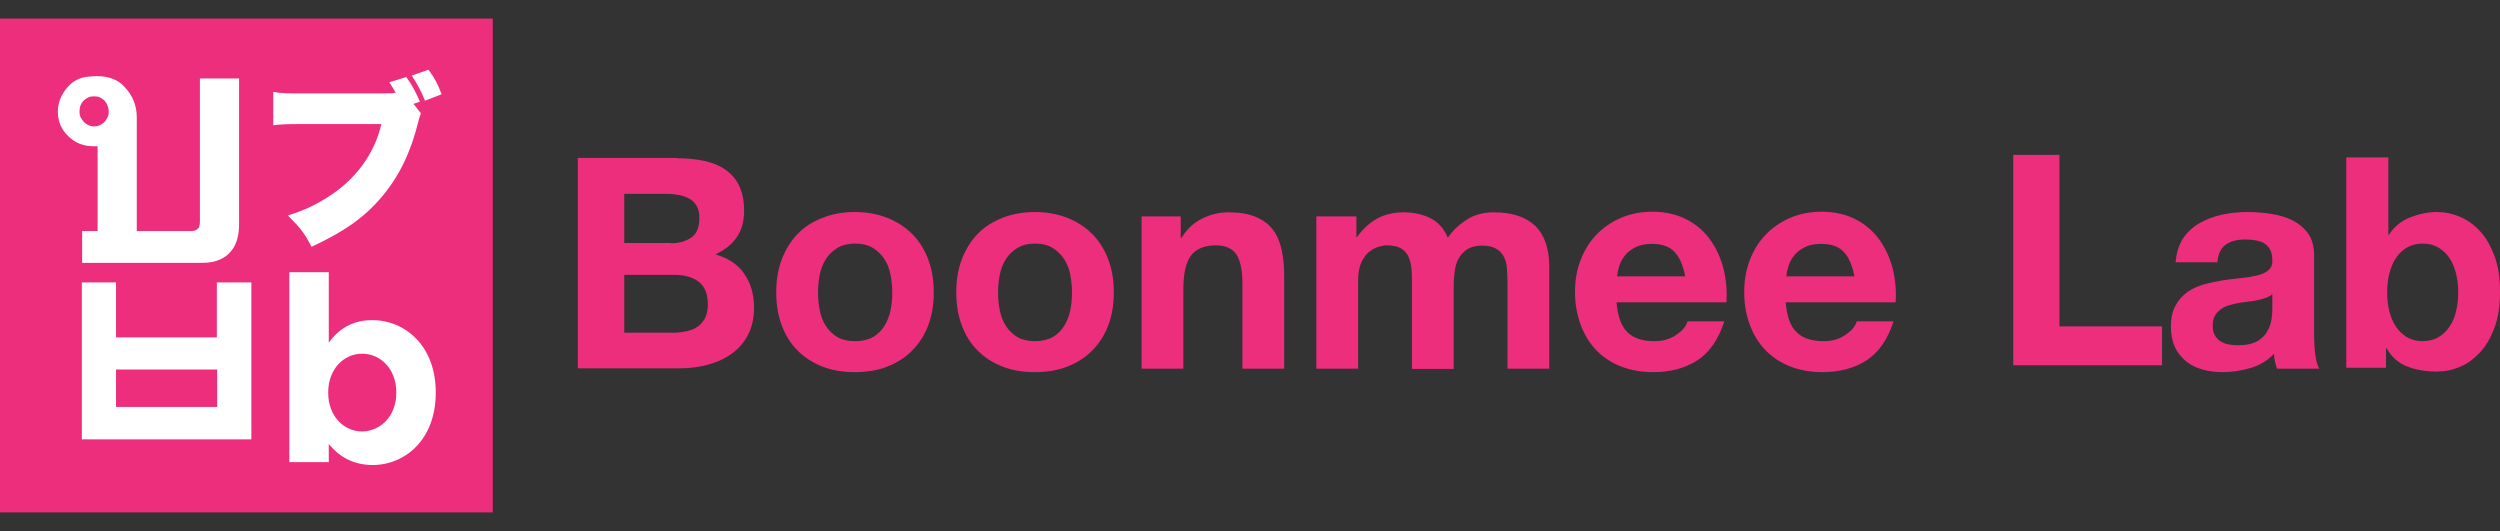 <svg width="113" height="24" viewBox="0 0 113 24" fill="none" xmlns="http://www.w3.org/2000/svg">
<rect x="0" y="0" width="113" height="24" fill="#333333" stroke="none"/>
<path d="M22.272 0.839H0V23.16H22.272V0.839Z" fill="#ED2E7C"/>
<path d="M5.654 3.956C6.01 4.339 6.182 4.788 6.182 5.304V10.441H8.666C8.798 10.441 8.89 10.402 8.97 10.309C9.009 10.27 9.036 10.164 9.036 9.992V3.547H10.806V10.138C10.806 10.626 10.7 11.023 10.476 11.313C10.198 11.683 9.749 11.881 9.141 11.881H3.712V10.441H4.412V6.611C4.386 6.611 4.346 6.611 4.32 6.611C4.28 6.611 4.254 6.611 4.227 6.611C3.778 6.611 3.408 6.466 3.091 6.162C2.774 5.858 2.615 5.488 2.615 5.053C2.615 4.709 2.721 4.379 2.946 4.075C3.078 3.904 3.21 3.758 3.368 3.666C3.527 3.573 3.686 3.507 3.857 3.481C4.082 3.454 4.254 3.441 4.359 3.441C4.94 3.441 5.363 3.613 5.654 3.956ZM3.593 5.053C3.593 5.145 3.606 5.224 3.646 5.304C3.686 5.383 3.738 5.449 3.791 5.515C3.857 5.581 3.923 5.621 4.003 5.66C4.082 5.7 4.161 5.713 4.254 5.713C4.346 5.713 4.425 5.7 4.505 5.66C4.584 5.621 4.65 5.581 4.716 5.515C4.782 5.449 4.822 5.383 4.861 5.304C4.901 5.224 4.914 5.145 4.914 5.053C4.914 4.96 4.901 4.868 4.861 4.775C4.835 4.696 4.782 4.617 4.729 4.551C4.663 4.485 4.597 4.445 4.518 4.405C4.438 4.366 4.346 4.353 4.254 4.353C4.161 4.353 4.069 4.366 3.989 4.405C3.91 4.445 3.831 4.498 3.778 4.551C3.712 4.617 3.672 4.683 3.633 4.775C3.606 4.868 3.593 4.96 3.593 5.053Z" fill="white"/>
<path d="M14.861 20.07V20.889H13.078V12.303H14.861V15.486C15.297 14.892 15.892 14.47 16.83 14.47C18.296 14.47 19.696 15.619 19.696 17.732V17.758C19.696 19.858 18.323 21.02 16.83 21.02C15.865 21.007 15.284 20.572 14.861 20.07ZM17.913 17.758V17.732C17.913 16.688 17.213 15.988 16.367 15.988C15.535 15.988 14.835 16.688 14.835 17.732V17.758C14.835 18.802 15.535 19.502 16.367 19.502C17.2 19.488 17.913 18.815 17.913 17.758Z" fill="white"/>
<path d="M11.361 19.859H3.699V12.766H5.244V15.249H9.802V12.766H11.361V19.859ZM9.815 18.393V16.702H5.244V18.393H9.815Z" fill="white"/>
<path d="M19.023 5.119C18.97 5.264 18.957 5.317 18.904 5.515C18.573 6.862 18.045 7.959 17.279 8.87C16.5 9.808 15.562 10.468 14.082 11.155C13.752 10.521 13.607 10.336 13.012 9.742C13.739 9.504 14.188 9.306 14.795 8.923C16.064 8.13 16.922 6.968 17.239 5.608H13.633C12.906 5.608 12.695 5.621 12.351 5.66V4.155C12.708 4.221 12.933 4.221 13.659 4.221H17.266C17.49 4.221 17.583 4.221 17.755 4.208C17.82 4.194 17.82 4.194 17.887 4.194C17.807 4.049 17.807 4.049 17.596 3.719L18.362 3.481C18.653 3.891 18.719 4.023 18.983 4.591L18.692 4.696L19.023 5.119ZM19.366 3.151C19.657 3.547 19.789 3.798 19.961 4.26L19.208 4.551C19.049 4.142 18.904 3.877 18.613 3.415L19.366 3.151Z" fill="white"/>
<path d="M30.595 7.153C31.044 7.153 31.467 7.193 31.837 7.272C32.206 7.351 32.523 7.483 32.788 7.668C33.052 7.853 33.263 8.091 33.409 8.395C33.554 8.698 33.633 9.068 33.633 9.517C33.633 9.993 33.528 10.402 33.303 10.719C33.092 11.036 32.761 11.3 32.339 11.498C32.92 11.67 33.369 11.961 33.646 12.383C33.937 12.806 34.082 13.308 34.082 13.902C34.082 14.378 33.99 14.8 33.805 15.144C33.62 15.5 33.369 15.778 33.052 16.002C32.735 16.227 32.378 16.385 31.969 16.491C31.559 16.597 31.149 16.649 30.727 16.649H26.117V7.14H30.595V7.153ZM30.331 10.996C30.701 10.996 31.005 10.904 31.255 10.732C31.493 10.561 31.612 10.27 31.612 9.861C31.612 9.636 31.573 9.451 31.493 9.319C31.414 9.174 31.308 9.068 31.176 8.989C31.044 8.91 30.886 8.857 30.714 8.817C30.542 8.791 30.357 8.764 30.172 8.764H28.217V10.983H30.331V10.996ZM30.45 15.038C30.648 15.038 30.846 15.012 31.031 14.972C31.216 14.932 31.387 14.866 31.52 14.774C31.665 14.681 31.771 14.549 31.863 14.391C31.942 14.232 31.995 14.021 31.995 13.783C31.995 13.295 31.863 12.951 31.586 12.74C31.308 12.529 30.951 12.423 30.489 12.423H28.217V15.038H30.45Z" fill="#ED2E7C"/>
<path d="M35.337 11.723C35.509 11.274 35.747 10.891 36.051 10.574C36.354 10.257 36.737 10.019 37.173 9.847C37.609 9.676 38.098 9.583 38.64 9.583C39.181 9.583 39.67 9.676 40.106 9.847C40.542 10.019 40.925 10.27 41.229 10.574C41.546 10.891 41.784 11.274 41.955 11.723C42.127 12.172 42.206 12.674 42.206 13.215C42.206 13.757 42.127 14.259 41.955 14.708C41.784 15.157 41.546 15.527 41.229 15.844C40.925 16.161 40.542 16.398 40.106 16.57C39.67 16.742 39.168 16.821 38.64 16.821C38.098 16.821 37.609 16.742 37.173 16.57C36.737 16.398 36.368 16.161 36.051 15.844C35.733 15.527 35.496 15.144 35.337 14.708C35.166 14.259 35.086 13.77 35.086 13.215C35.086 12.661 35.166 12.172 35.337 11.723ZM37.054 14.034C37.107 14.298 37.2 14.536 37.332 14.734C37.464 14.945 37.636 15.104 37.847 15.236C38.058 15.355 38.323 15.421 38.653 15.421C38.97 15.421 39.248 15.355 39.459 15.236C39.67 15.117 39.842 14.945 39.974 14.734C40.106 14.523 40.198 14.285 40.251 14.034C40.304 13.77 40.331 13.506 40.331 13.229C40.331 12.951 40.304 12.687 40.251 12.41C40.198 12.146 40.106 11.908 39.974 11.71C39.842 11.511 39.67 11.34 39.459 11.208C39.248 11.076 38.97 11.01 38.653 11.01C38.336 11.01 38.072 11.076 37.847 11.208C37.636 11.34 37.464 11.498 37.332 11.71C37.2 11.908 37.107 12.146 37.054 12.41C37.002 12.674 36.975 12.951 36.975 13.229C36.975 13.506 37.002 13.77 37.054 14.034Z" fill="#ED2E7C"/>
<path d="M43.475 11.723C43.647 11.274 43.884 10.891 44.188 10.574C44.492 10.257 44.875 10.019 45.311 9.847C45.747 9.676 46.236 9.583 46.777 9.583C47.319 9.583 47.808 9.676 48.244 9.847C48.68 10.019 49.063 10.27 49.367 10.574C49.683 10.891 49.921 11.274 50.093 11.723C50.265 12.172 50.344 12.674 50.344 13.215C50.344 13.757 50.265 14.259 50.093 14.708C49.921 15.157 49.683 15.527 49.367 15.844C49.063 16.161 48.68 16.398 48.244 16.57C47.808 16.742 47.306 16.821 46.777 16.821C46.236 16.821 45.747 16.742 45.311 16.57C44.875 16.398 44.505 16.161 44.188 15.844C43.871 15.527 43.633 15.144 43.475 14.708C43.303 14.259 43.224 13.77 43.224 13.215C43.224 12.661 43.303 12.172 43.475 11.723ZM45.192 14.034C45.245 14.298 45.337 14.536 45.469 14.734C45.602 14.945 45.773 15.104 45.985 15.236C46.196 15.355 46.46 15.421 46.777 15.421C47.094 15.421 47.372 15.355 47.583 15.236C47.794 15.117 47.966 14.945 48.098 14.734C48.23 14.523 48.323 14.285 48.376 14.034C48.428 13.77 48.455 13.506 48.455 13.229C48.455 12.951 48.428 12.687 48.376 12.41C48.323 12.146 48.23 11.908 48.098 11.71C47.966 11.511 47.794 11.34 47.583 11.208C47.372 11.076 47.094 11.01 46.777 11.01C46.46 11.01 46.196 11.076 45.985 11.208C45.773 11.34 45.602 11.498 45.469 11.71C45.337 11.908 45.245 12.146 45.192 12.41C45.139 12.674 45.113 12.951 45.113 13.229C45.113 13.506 45.139 13.77 45.192 14.034Z" fill="#ED2E7C"/>
<path d="M53.369 9.781V10.746H53.409C53.647 10.349 53.964 10.059 54.347 9.874C54.73 9.689 55.113 9.597 55.522 9.597C56.024 9.597 56.447 9.663 56.764 9.808C57.094 9.94 57.345 10.138 57.53 10.376C57.715 10.614 57.847 10.917 57.927 11.274C58.006 11.63 58.045 12.014 58.045 12.436V16.663H56.157V12.78C56.157 12.212 56.064 11.789 55.892 11.512C55.707 11.234 55.404 11.089 54.954 11.089C54.439 11.089 54.069 11.247 53.831 11.551C53.607 11.855 53.488 12.357 53.488 13.057V16.663H51.599V9.781H53.369Z" fill="#ED2E7C"/>
<path d="M61.309 9.781V10.719H61.335C61.586 10.363 61.89 10.085 62.233 9.887C62.59 9.689 62.986 9.597 63.435 9.597C63.871 9.597 64.268 9.676 64.624 9.847C64.981 10.019 65.258 10.31 65.444 10.746C65.642 10.442 65.919 10.178 66.276 9.94C66.619 9.715 67.042 9.597 67.517 9.597C67.887 9.597 68.217 9.636 68.535 9.729C68.852 9.821 69.116 9.966 69.327 10.151C69.552 10.349 69.724 10.6 69.842 10.917C69.961 11.234 70.027 11.617 70.027 12.053V16.663H68.138V12.766C68.138 12.542 68.125 12.317 68.112 12.119C68.099 11.921 68.046 11.736 67.967 11.591C67.887 11.446 67.769 11.313 67.61 11.234C67.451 11.142 67.24 11.102 66.976 11.102C66.712 11.102 66.5 11.155 66.329 11.261C66.17 11.366 66.038 11.498 65.945 11.657C65.853 11.815 65.787 12.014 65.76 12.212C65.734 12.423 65.708 12.634 65.708 12.846V16.676H63.819V12.819C63.819 12.621 63.819 12.41 63.805 12.212C63.792 12.014 63.752 11.829 63.687 11.657C63.62 11.485 63.515 11.353 63.356 11.247C63.198 11.142 62.973 11.089 62.669 11.089C62.577 11.089 62.458 11.115 62.313 11.155C62.167 11.195 62.022 11.274 61.89 11.38C61.745 11.485 61.639 11.657 61.533 11.855C61.441 12.066 61.388 12.331 61.388 12.674V16.663H59.499V9.781H61.309Z" fill="#ED2E7C"/>
<path d="M73.554 15.011C73.832 15.289 74.241 15.421 74.783 15.421C75.166 15.421 75.496 15.328 75.774 15.13C76.051 14.945 76.223 14.734 76.276 14.523H77.94C77.676 15.342 77.267 15.936 76.712 16.293C76.157 16.649 75.496 16.821 74.717 16.821C74.175 16.821 73.687 16.728 73.251 16.557C72.815 16.385 72.445 16.134 72.141 15.817C71.837 15.5 71.612 15.117 71.441 14.668C71.282 14.219 71.19 13.73 71.19 13.202C71.19 12.687 71.269 12.211 71.441 11.762C71.612 11.313 71.85 10.93 72.154 10.613C72.471 10.283 72.841 10.032 73.264 9.847C73.7 9.662 74.175 9.57 74.691 9.57C75.272 9.57 75.787 9.689 76.223 9.913C76.659 10.138 77.016 10.441 77.293 10.825C77.57 11.208 77.769 11.643 77.9 12.132C78.019 12.621 78.072 13.136 78.033 13.664H73.066C73.118 14.285 73.277 14.734 73.554 15.011ZM75.694 11.393C75.47 11.142 75.127 11.023 74.664 11.023C74.36 11.023 74.109 11.075 73.911 11.181C73.713 11.287 73.554 11.406 73.436 11.564C73.317 11.71 73.237 11.881 73.185 12.04C73.132 12.211 73.105 12.357 73.092 12.489H76.17C76.078 12 75.919 11.63 75.694 11.393Z" fill="#ED2E7C"/>
<path d="M81.203 15.011C81.481 15.289 81.89 15.421 82.432 15.421C82.815 15.421 83.145 15.328 83.422 15.13C83.7 14.945 83.872 14.734 83.924 14.523H85.589C85.325 15.342 84.915 15.936 84.36 16.293C83.806 16.649 83.145 16.821 82.366 16.821C81.824 16.821 81.335 16.728 80.899 16.557C80.463 16.385 80.094 16.134 79.79 15.817C79.486 15.5 79.248 15.117 79.089 14.668C78.918 14.219 78.839 13.73 78.839 13.202C78.839 12.687 78.918 12.211 79.089 11.762C79.261 11.313 79.499 10.93 79.803 10.613C80.12 10.283 80.49 10.032 80.912 9.847C81.348 9.662 81.824 9.57 82.339 9.57C82.921 9.57 83.436 9.689 83.872 9.913C84.308 10.138 84.664 10.441 84.942 10.825C85.219 11.208 85.417 11.643 85.549 12.132C85.668 12.621 85.721 13.136 85.681 13.664H80.714C80.767 14.285 80.912 14.734 81.203 15.011ZM83.343 11.393C83.119 11.142 82.775 11.023 82.313 11.023C82.009 11.023 81.758 11.075 81.56 11.181C81.362 11.287 81.203 11.406 81.084 11.564C80.965 11.71 80.886 11.881 80.833 12.04C80.781 12.211 80.754 12.357 80.741 12.489H83.819C83.726 12 83.568 11.63 83.343 11.393Z" fill="#ED2E7C"/>
<path d="M93.087 7V14.753H97.724V16.509H91V7H93.087Z" fill="#ED2E7C"/>
<path d="M98.337 11.895C98.363 11.445 98.482 11.089 98.667 10.785C98.865 10.495 99.116 10.257 99.42 10.085C99.724 9.913 100.067 9.781 100.437 9.702C100.82 9.623 101.19 9.583 101.573 9.583C101.917 9.583 102.273 9.61 102.63 9.662C102.987 9.715 103.304 9.808 103.608 9.953C103.898 10.098 104.136 10.296 104.321 10.547C104.506 10.798 104.598 11.142 104.598 11.551V15.13C104.598 15.447 104.612 15.738 104.651 16.029C104.691 16.306 104.744 16.53 104.836 16.663H102.921C102.881 16.557 102.855 16.451 102.828 16.332C102.802 16.227 102.788 16.108 102.788 15.989C102.485 16.306 102.128 16.517 101.718 16.636C101.309 16.755 100.886 16.821 100.464 16.821C100.133 16.821 99.829 16.781 99.552 16.702C99.261 16.623 99.024 16.504 98.812 16.332C98.601 16.161 98.429 15.949 98.31 15.698C98.191 15.434 98.125 15.13 98.125 14.774C98.125 14.378 98.191 14.061 98.337 13.81C98.469 13.559 98.654 13.361 98.865 13.202C99.076 13.057 99.328 12.938 99.605 12.859C99.882 12.779 100.173 12.727 100.45 12.674C100.741 12.634 101.018 12.595 101.296 12.568C101.573 12.542 101.811 12.502 102.036 12.449C102.247 12.396 102.419 12.317 102.538 12.211C102.656 12.106 102.723 11.961 102.709 11.762C102.709 11.564 102.67 11.393 102.604 11.274C102.538 11.155 102.445 11.062 102.34 10.996C102.234 10.93 102.102 10.891 101.956 10.864C101.811 10.838 101.653 10.825 101.481 10.825C101.111 10.825 100.82 10.904 100.596 11.062C100.384 11.221 100.252 11.485 100.226 11.855H98.337V11.895ZM102.709 13.295C102.63 13.361 102.525 13.427 102.405 13.466C102.287 13.506 102.155 13.546 102.022 13.572C101.89 13.598 101.745 13.625 101.586 13.638C101.441 13.651 101.283 13.678 101.137 13.704C100.992 13.73 100.86 13.77 100.715 13.81C100.583 13.849 100.464 13.915 100.358 13.995C100.252 14.074 100.173 14.166 100.107 14.285C100.041 14.404 100.015 14.549 100.015 14.721C100.015 14.893 100.041 15.038 100.107 15.144C100.173 15.262 100.252 15.355 100.358 15.421C100.464 15.487 100.583 15.54 100.728 15.566C100.873 15.593 101.018 15.606 101.164 15.606C101.534 15.606 101.824 15.54 102.036 15.421C102.234 15.302 102.392 15.144 102.485 14.972C102.577 14.8 102.643 14.629 102.67 14.444C102.696 14.272 102.709 14.127 102.709 14.021V13.295Z" fill="#ED2E7C"/>
<path d="M107.954 7.153V10.613H107.98C108.205 10.257 108.522 9.992 108.918 9.834C109.314 9.675 109.724 9.583 110.147 9.583C110.49 9.583 110.833 9.649 111.177 9.794C111.52 9.94 111.824 10.151 112.088 10.441C112.366 10.732 112.577 11.115 112.749 11.564C112.921 12.027 113 12.568 113 13.189C113 13.823 112.921 14.364 112.749 14.813C112.577 15.276 112.366 15.645 112.088 15.936C111.811 16.227 111.52 16.451 111.177 16.583C110.847 16.728 110.503 16.794 110.147 16.794C109.645 16.794 109.182 16.715 108.786 16.557C108.39 16.398 108.086 16.121 107.875 15.738H107.848V16.623H106.051V7.113H107.954V7.153ZM111.018 12.383C110.952 12.119 110.86 11.881 110.728 11.683C110.596 11.485 110.424 11.313 110.226 11.194C110.028 11.075 109.79 11.009 109.499 11.009C109.222 11.009 108.984 11.075 108.786 11.194C108.588 11.313 108.416 11.472 108.284 11.683C108.152 11.881 108.06 12.119 107.993 12.383C107.927 12.647 107.901 12.925 107.901 13.228C107.901 13.506 107.927 13.783 107.993 14.047C108.06 14.311 108.152 14.549 108.284 14.747C108.416 14.945 108.588 15.117 108.786 15.236C108.984 15.355 109.235 15.421 109.499 15.421C109.777 15.421 110.028 15.355 110.226 15.236C110.424 15.117 110.596 14.959 110.728 14.747C110.86 14.549 110.966 14.311 111.018 14.047C111.085 13.783 111.111 13.506 111.111 13.228C111.111 12.938 111.085 12.647 111.018 12.383Z" fill="#ED2E7C"/>
</svg>
